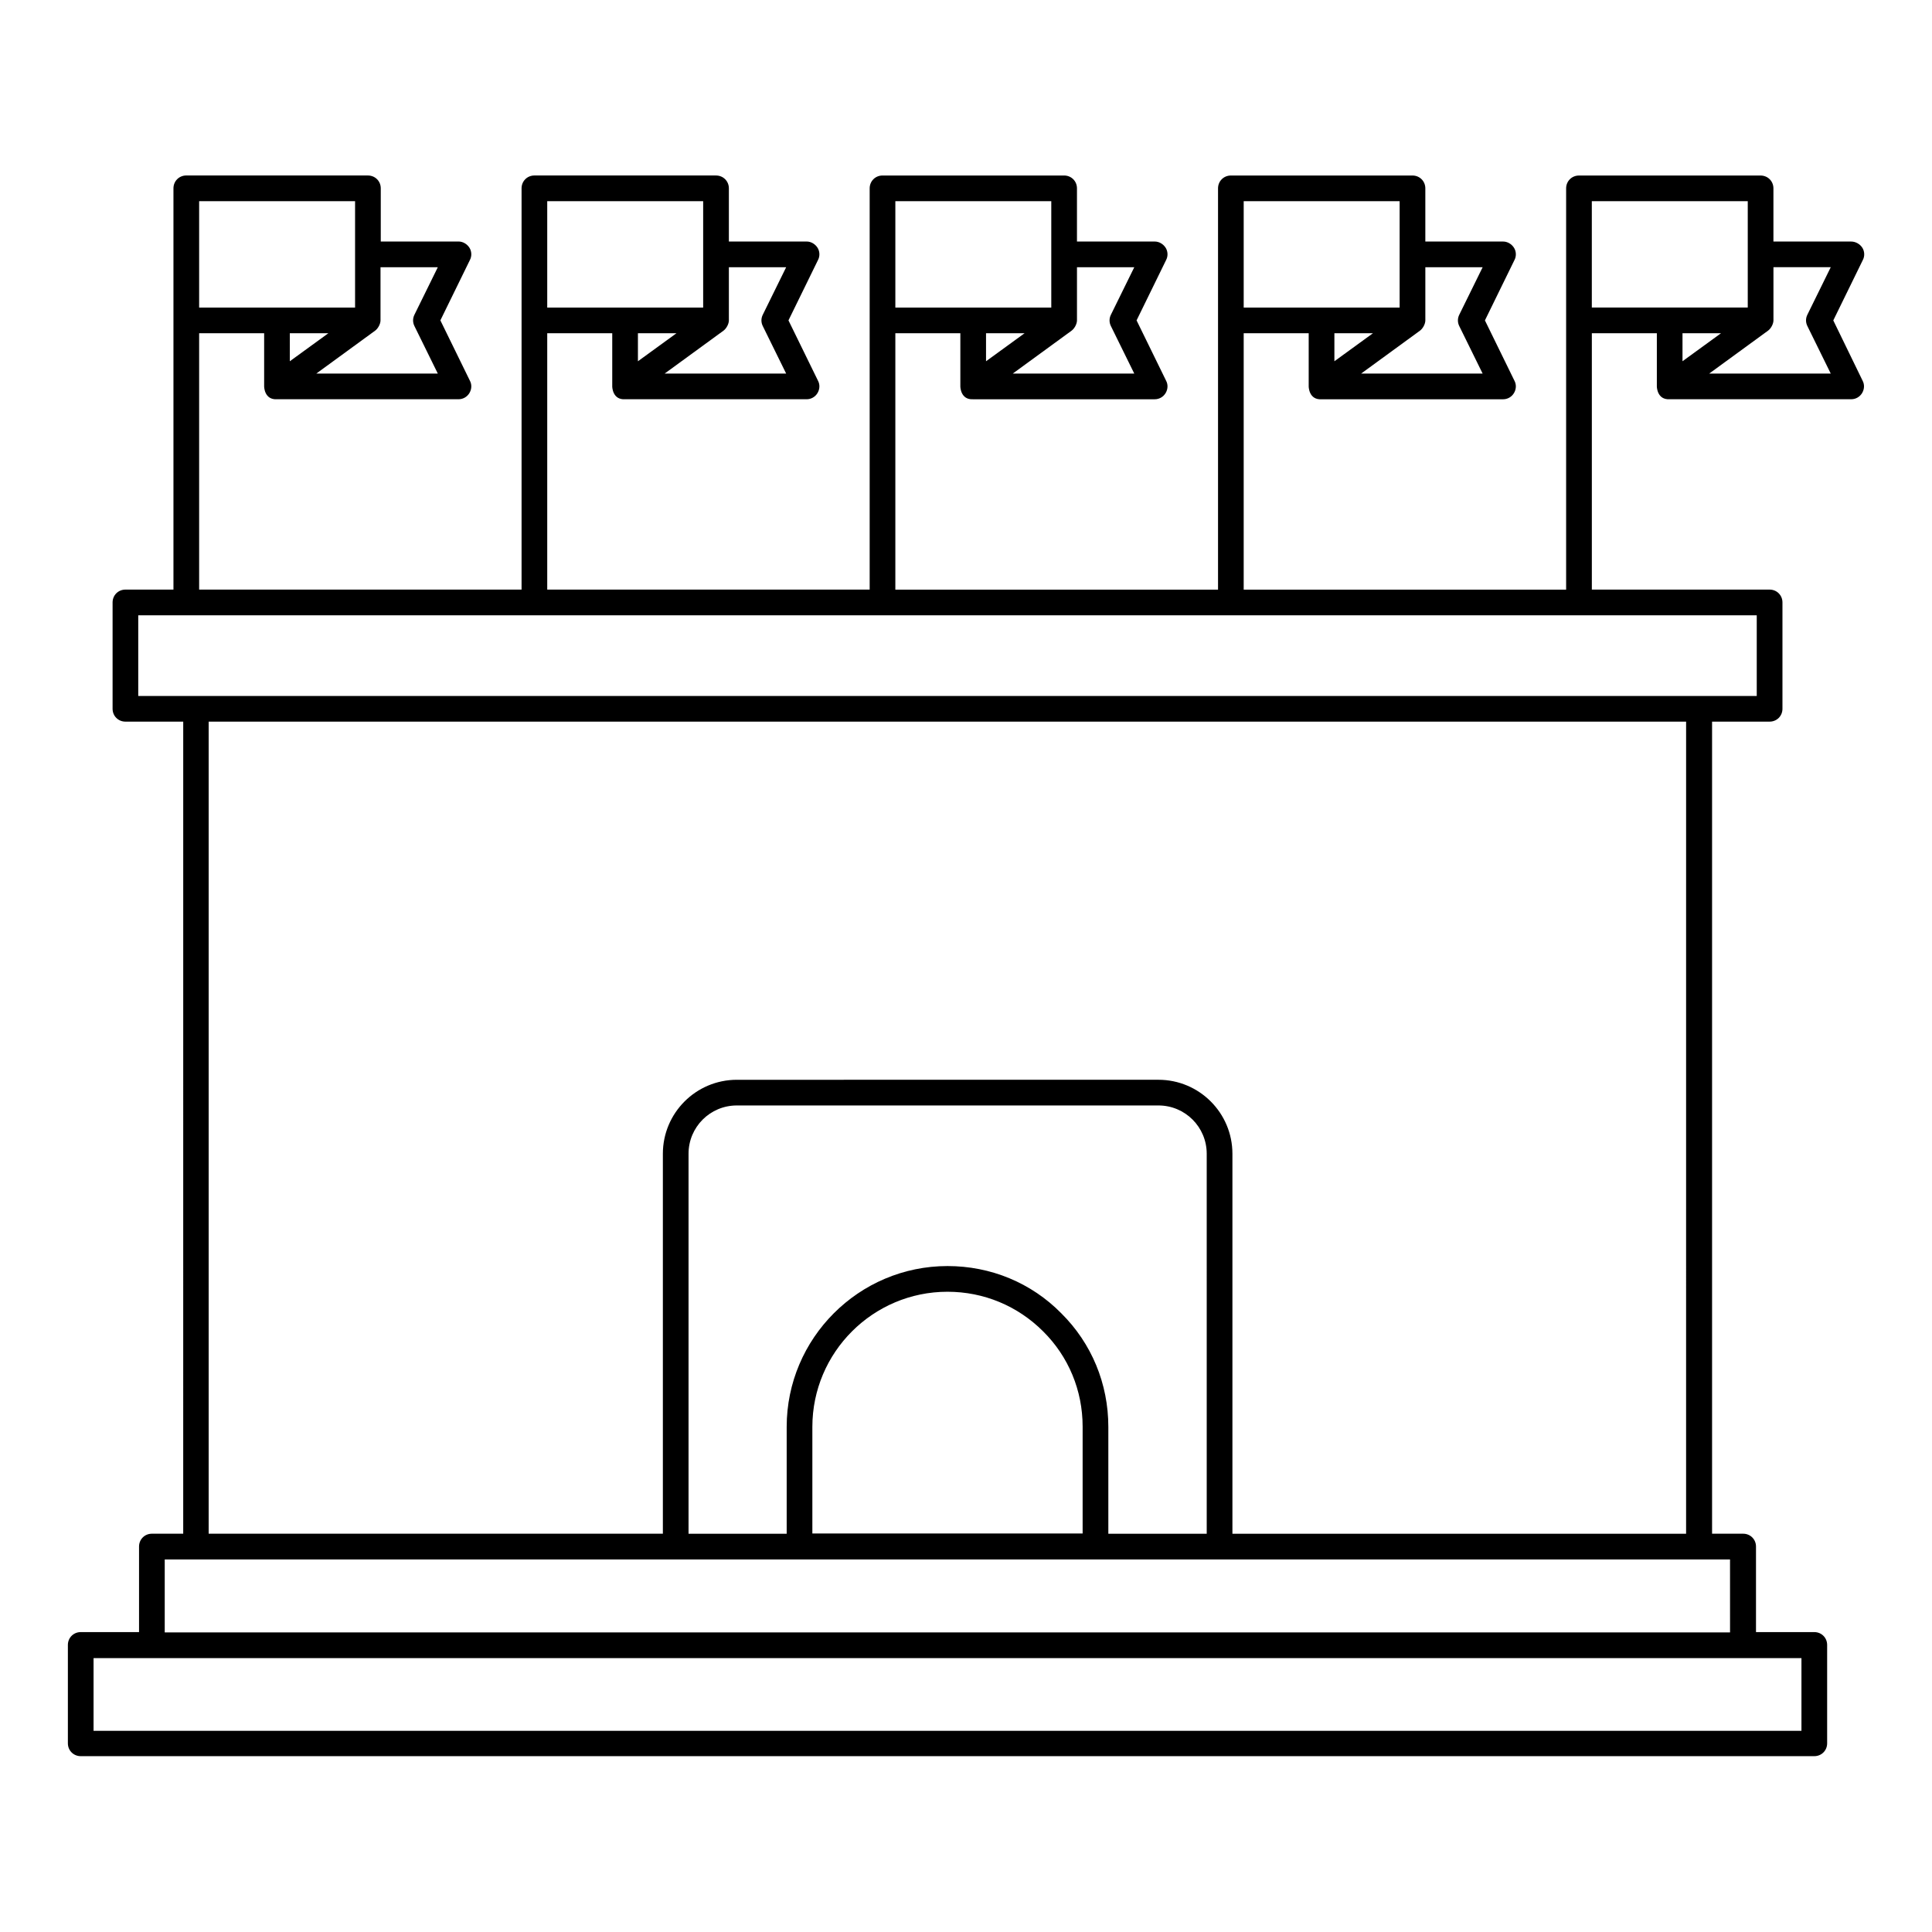 <?xml version="1.0" encoding="UTF-8"?>
<!-- Uploaded to: SVG Repo, www.svgrepo.com, Generator: SVG Repo Mixer Tools -->
<svg fill="#000000" width="800px" height="800px" version="1.1" viewBox="144 144 512 512" xmlns="http://www.w3.org/2000/svg">
 <path d="m629.84 228.91 7.828-16c0.543-1.02 0.477-2.316-0.137-3.269-0.609-0.949-1.766-1.629-2.926-1.629h-20.629v-14.094c0-1.906-1.496-3.402-3.402-3.402h-48.133c-1.906 0-3.402 1.496-3.402 3.402v106.34h-85.449v-67.945h17.227v14.094c0 0.137 0.066 3.609 3.402 3.402h48.133c1.156 0 2.246-0.613 2.859-1.633 0.613-1.02 0.68-2.246 0.137-3.269l-7.828-16 7.828-16c0.543-1.02 0.477-2.316-0.137-3.269-0.609-0.949-1.699-1.629-2.856-1.629h-20.629v-14.094c0-1.906-1.496-3.402-3.402-3.402h-48.133c-1.906 0-3.402 1.496-3.402 3.402v106.34h-85.516v-67.945h17.227v14.094c0 0.137 0.066 3.609 3.402 3.402h48.133c1.156 0 2.246-0.613 2.859-1.633 0.613-1.02 0.68-2.246 0.137-3.269l-7.828-16 7.828-16c0.543-1.02 0.477-2.316-0.137-3.269-0.613-0.949-1.703-1.629-2.859-1.629h-20.629v-14.094c0-1.906-1.496-3.402-3.402-3.402h-48.133c-1.906 0-3.402 1.496-3.402 3.402v106.34h-85.449v-67.945h17.227v14.094c0 0.137 0.066 3.609 3.402 3.402h48.133c1.156 0 2.246-0.613 2.859-1.633s0.68-2.246 0.137-3.269l-7.828-16 7.828-16c0.543-1.02 0.477-2.316-0.137-3.269-0.609-0.949-1.699-1.629-2.856-1.629h-20.629v-14.094c0-1.906-1.496-3.402-3.402-3.402l-48.137-0.004c-1.906 0-3.402 1.496-3.402 3.402v106.34l-85.445 0.004v-67.945h17.227v14.094c0 0.137 0.066 3.609 3.402 3.402h48.133c1.156 0 2.246-0.613 2.859-1.633s0.68-2.246 0.137-3.269l-7.828-16 7.828-16c0.543-1.02 0.477-2.316-0.137-3.269-0.613-0.949-1.703-1.629-2.859-1.629h-20.629v-14.094c0-1.906-1.496-3.402-3.402-3.402l-48.137-0.004c-1.906 0-3.402 1.496-3.402 3.402v106.34l-12.73 0.004c-1.906 0-3.402 1.496-3.402 3.402v28.188c0 1.906 1.496 3.402 3.402 3.402h15.32l-0.004 215.21h-8.305c-1.906 0-3.402 1.496-3.402 3.402v22.672h-15.457c-1.906 0-3.402 1.496-3.402 3.402v26.074c0 1.906 1.496 3.402 3.402 3.402h459.42c1.906 0 3.402-1.496 3.402-3.402v-26.074c0-1.906-1.496-3.402-3.402-3.402h-15.453v-22.672c0-1.906-1.496-3.402-3.402-3.402h-8.238v-215.21h15.25c1.906 0 3.402-1.496 3.402-3.402v-28.188c0-1.906-1.496-3.402-3.402-3.402h-47.113v-67.945h17.227v14.094c0 0.137 0.066 3.609 3.402 3.402h48.133c1.156 0 2.246-0.613 2.859-1.633 0.613-1.02 0.68-2.246 0.137-3.269zm-109.54 2.723c0.75-0.543 1.43-1.77 1.43-2.723v-14.09h15.184l-6.195 12.594c-0.477 0.953-0.477 2.043 0 2.996l6.195 12.594h-32.203zm-22.672 8.105v-7.422h10.211zm-24.035-42.418h41.324v28.188h-41.324zm-45.613 34.312c0.75-0.543 1.43-1.77 1.43-2.723v-14.09h15.184l-6.195 12.594c-0.477 0.953-0.477 2.043 0 2.996l6.195 12.594h-32.203zm-22.672 8.105v-7.422h10.211zm-24.031-42.418h41.324v28.188h-41.324zm-45.547 34.312c0.75-0.543 1.43-1.77 1.43-2.723v-14.09h15.18l-6.195 12.594c-0.477 0.953-0.477 2.043 0 2.996l6.195 12.594h-32.203zm-22.672 8.105v-7.422h10.211zm-24.035-42.418h41.324v28.188h-41.324zm-45.613 34.312c0.75-0.543 1.43-1.77 1.43-2.723v-14.09h15.184l-6.195 12.594c-0.477 0.953-0.477 2.043 0 2.996l6.195 12.594h-32.203zm-22.605 8.105v-7.422h10.211zm-24.031-42.418h41.324v28.188h-41.324zm424.63 405.36h-452.61v-19.266h452.61zm-18.859-26.074h-414.89v-19.336h414.82l0.004 19.336zm-138.75-26.145h-26.074v-28.32c0-11.438-4.426-22.125-12.461-30.094-7.965-8.102-18.723-12.527-30.16-12.527-23.488 0-42.621 19.133-42.621 42.621v28.32h-26.008v-100.7c0-7.082 5.719-12.801 12.801-12.801h111.72c7.082 0 12.801 5.719 12.801 12.801zm-104.51 0v-28.32c0-19.742 16.066-35.812 35.812-35.812 9.602 0 18.586 3.746 25.328 10.484 6.738 6.672 10.484 15.66 10.484 25.258v28.32h-71.625zm231.62 0h-120.3v-100.7c0-10.824-8.781-19.609-19.609-19.609l-111.72 0.004c-10.824 0-19.609 8.781-19.609 19.609v100.69h-120.37v-215.21h391.54l-0.004 215.21zm18.652-222.02h-428.92v-21.379h428.92zm-43.707-102.94v-28.188h41.324v28.188zm24.031 6.809h10.211l-10.211 7.422zm33.09-1.906 6.195 12.594h-32.203l15.59-11.371c0.75-0.543 1.43-1.77 1.43-2.723v-14.09h15.184l-6.195 12.594c-0.477 0.953-0.477 2.043 0 2.996z"/>
</svg>